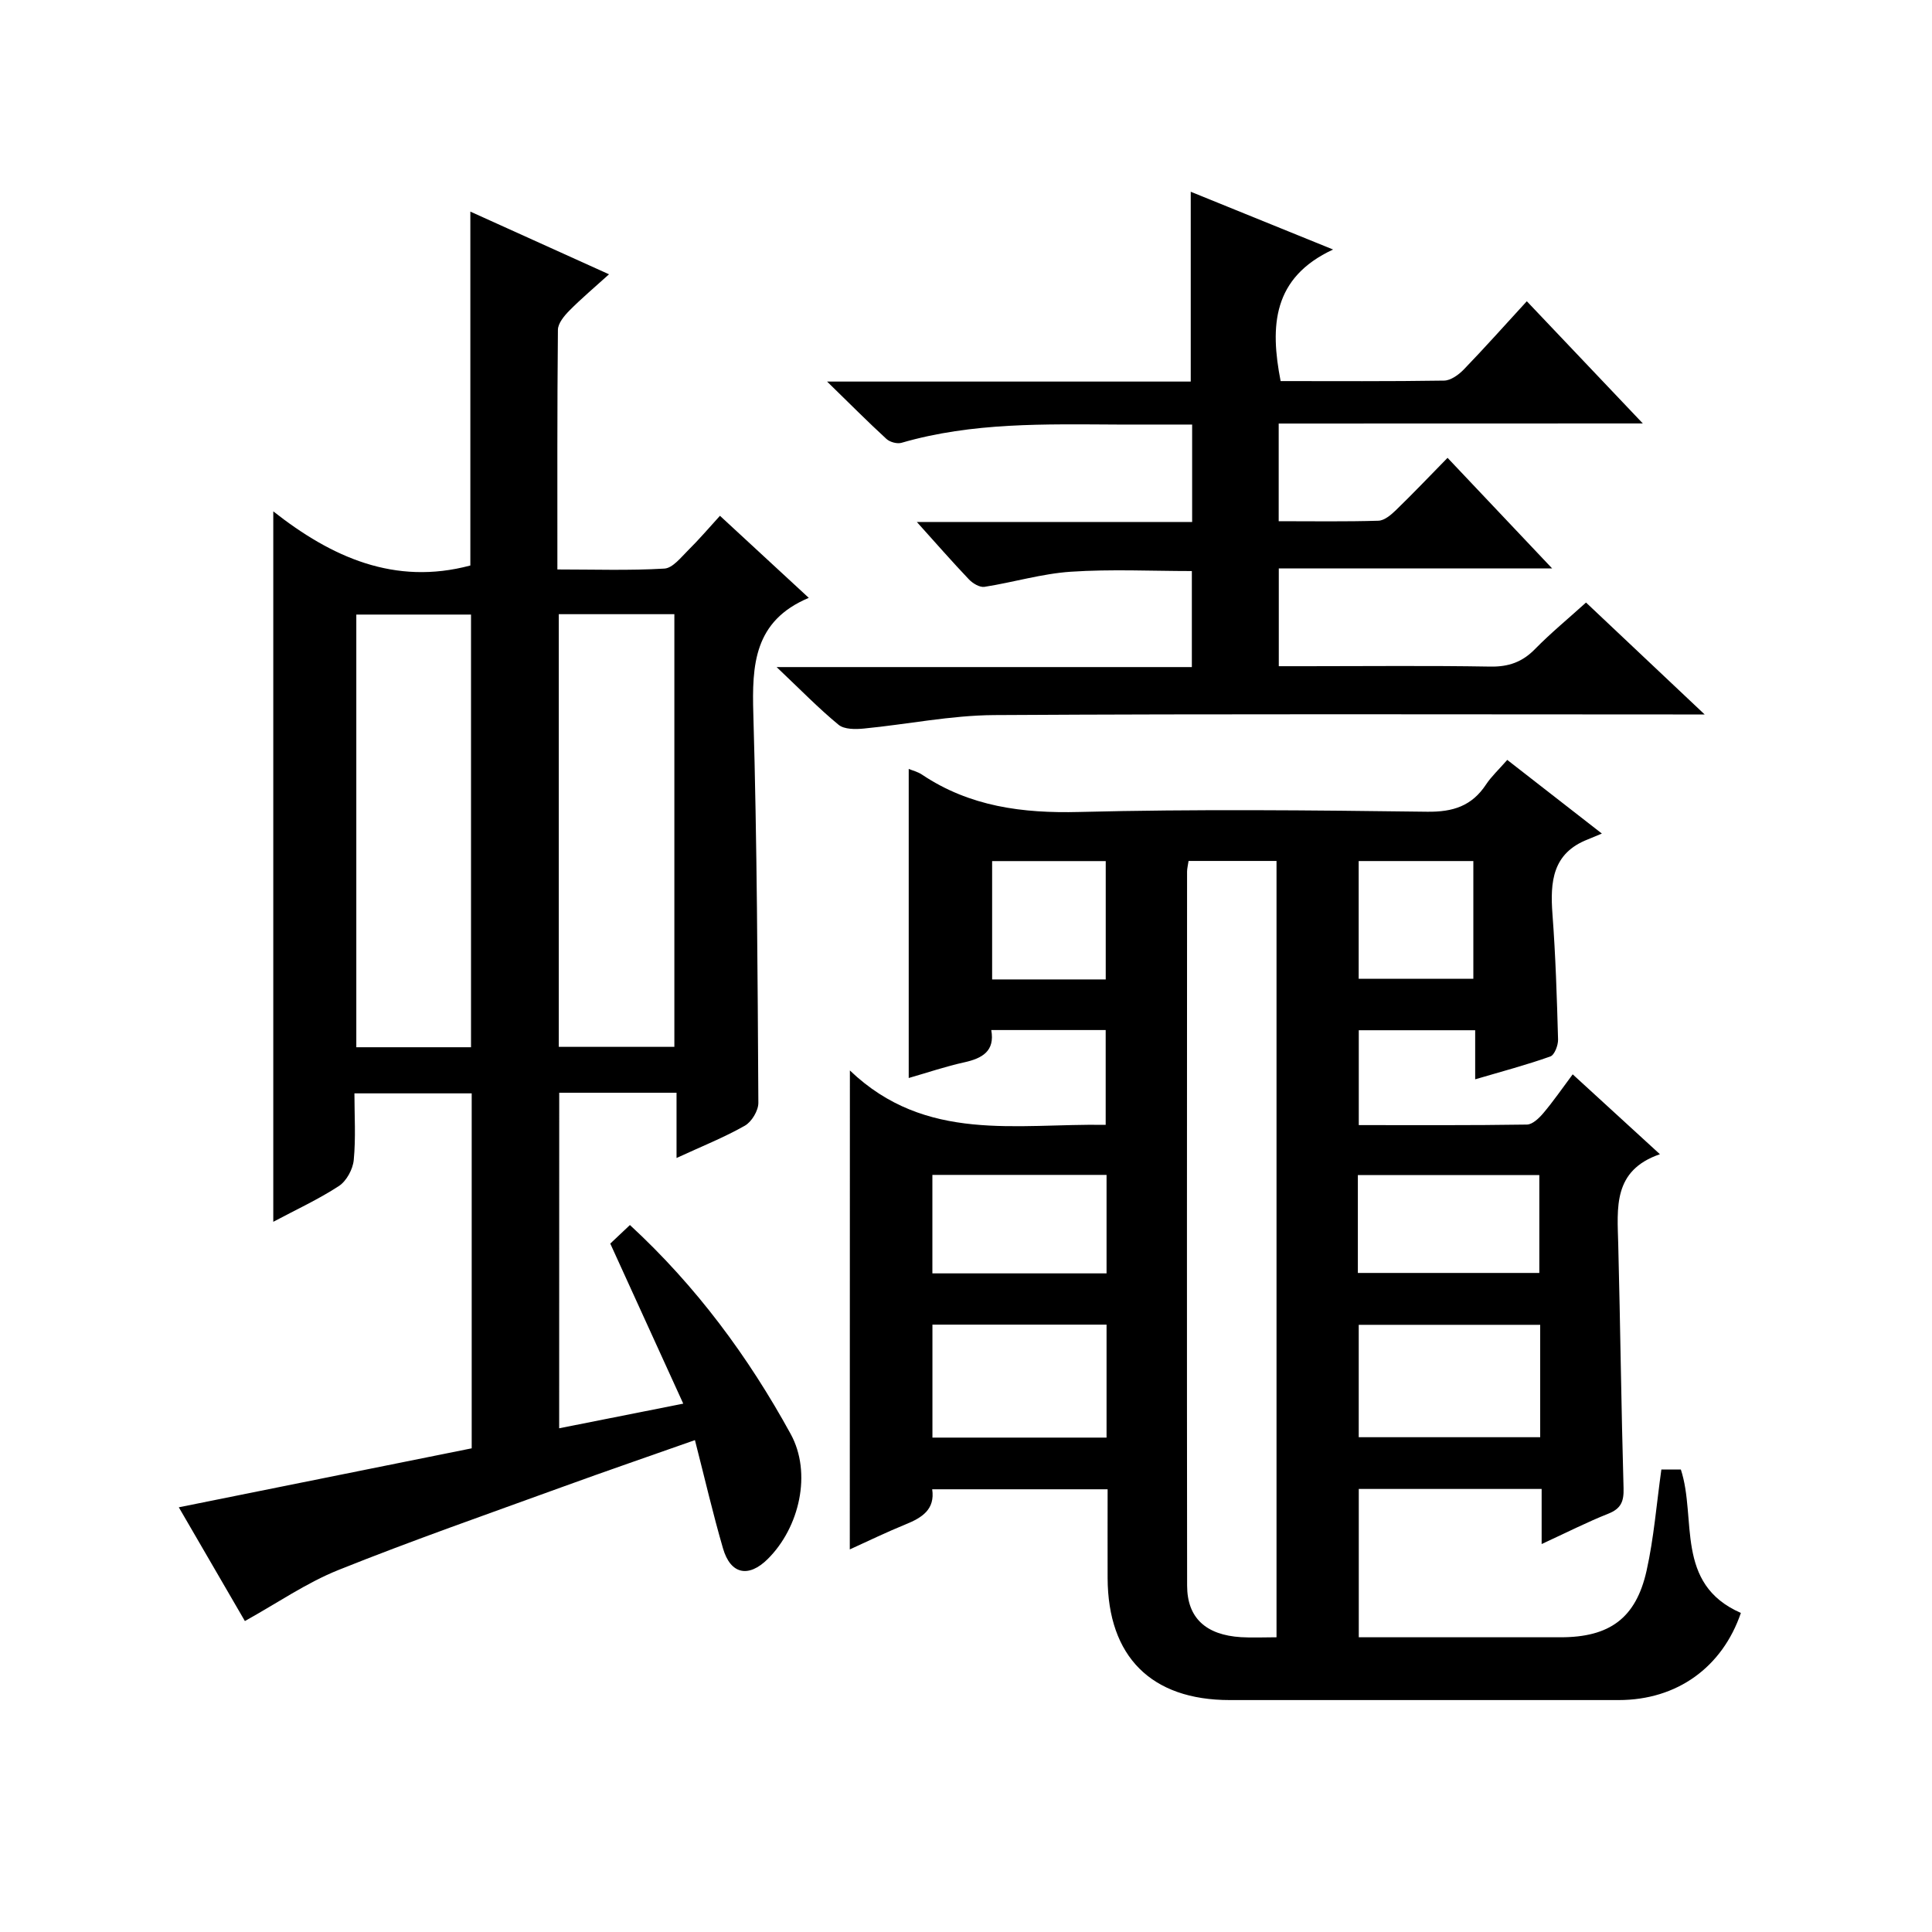 <?xml version="1.0" encoding="utf-8"?>
<svg version="1.1" id="ZDIC" xmlns="http://www.w3.org/2000/svg" xmlns:xlink="http://www.w3.org/1999/xlink" x="0px" y="0px"
	 viewBox="0 0 400 400" style="enable-background:new 0 0 400 400;" xml:space="preserve">

<g>
	
	<path d="M175.96,221.63c15.71,15.04,34.51,10.94,52.96,11.26c0-6.55,0-12.93,0-19.63c-7.71,0-15.47,0-23.69,0
		c0.79,4.36-1.85,5.86-5.61,6.69c-3.79,0.83-7.48,2.09-11.48,3.24c0-21.64,0-42.7,0-63.99c0.75,0.31,1.86,0.58,2.74,1.17
		c9.91,6.63,20.8,8.04,32.58,7.74c23.99-0.61,48.01-0.36,72.02-0.05c5.36,0.07,9.25-1.19,12.19-5.64c1.09-1.65,2.58-3.02,4.39-5.09
		c6.18,4.81,12.25,9.53,19.59,15.25c-1.36,0.57-2.13,0.9-2.91,1.21c-7.33,2.85-7.82,8.77-7.32,15.47
		c0.65,8.63,0.92,17.29,1.16,25.95c0.03,1.2-0.73,3.21-1.6,3.52c-4.92,1.75-9.99,3.09-15.56,4.73c0-3.64,0-6.73,0-10.16
		c-8.18,0-15.93,0-24.1,0c0,6.28,0,12.65,0,19.64c11.6,0,23.21,0.07,34.82-0.11c1.16-0.02,2.52-1.34,3.4-2.38
		c2.03-2.4,3.82-5,6.07-8.02c5.97,5.46,11.67,10.68,18.06,16.54c-9.8,3.36-8.82,11.11-8.63,18.68c0.43,16.82,0.62,33.64,1.1,50.46
		c0.08,2.73-0.51,4.23-3.15,5.28c-4.43,1.76-8.69,3.93-13.81,6.29c0-4.13,0-7.64,0-11.41c-12.91,0-25.18,0-37.86,0
		c0,9.99,0,20.03,0,30.71c5.9,0,11.85,0,17.79,0c8,0,16.01,0,24.01,0c10.11,0,15.59-3.93,17.79-13.8
		c1.51-6.77,2.05-13.76,3.06-20.94c1.17,0,2.6,0,4.03,0c3.33,10.14-1.33,23.69,12.43,29.7c-3.84,11.23-13.19,18.04-25.3,18.04
		c-26.84,0.01-53.68,0-80.53,0c-16.24,0-25.23-8.99-25.28-25.29c-0.02-5.99,0-11.99,0-18.35c-12.16,0-24.08,0-36.32,0
		c0.62,4.18-2.11,5.89-5.52,7.27c-3.95,1.61-7.8,3.48-11.54,5.18C175.96,288.16,175.96,255.76,175.96,221.63z M264.29,338.98
		c0-54.01,0-107.37,0-160.73c-6.28,0-12.21,0-18.21,0c-0.13,0.92-0.31,1.56-0.31,2.2c-0.02,49.28-0.05,98.56,0.01,147.84
		c0.01,6.7,3.9,10.22,11.16,10.67C259.25,339.1,261.57,338.98,264.29,338.98z M318.88,274.29c-12.84,0-25.21,0-37.57,0
		c0,8.02,0,15.71,0,23.27c12.75,0,25.1,0,37.57,0C318.88,289.69,318.88,282.24,318.88,274.29z M229.1,274.25
		c-12.11,0-23.99,0-36.05,0c0,7.94,0,15.63,0,23.39c12.22,0,24.09,0,36.05,0C229.1,289.71,229.1,282.12,229.1,274.25z
		 M281.13,263.55c12.95,0,25.3,0,37.57,0c0-7,0-13.58,0-20.26c-12.68,0-25.05,0-37.57,0C281.13,250.2,281.13,256.78,281.13,263.55z
		 M229.1,243.25c-12.11,0-23.98,0-36.06,0c0,6.93,0,13.62,0,20.39c12.22,0,24.09,0,36.06,0C229.1,256.71,229.1,250.12,229.1,243.25z
		 M228.93,202.78c0-8.52,0-16.54,0-24.5c-8.13,0-15.85,0-23.52,0c0,8.37,0,16.4,0,24.5C213.4,202.78,221,202.78,228.93,202.78z
		 M305.04,178.27c-8.29,0-16.02,0-23.74,0c0,8.34,0,16.37,0,24.37c8.11,0,15.83,0,23.74,0C305.04,194.41,305.04,186.5,305.04,178.27
		z"/>
	<path d="M115.77,295.71c8.73-1.73,16.83-3.34,25.69-5.1c-5.27-11.57-10.14-22.24-15.11-33.14c1.32-1.25,2.62-2.47,4.07-3.84
		c13.77,12.7,24.52,27.29,33.28,43.26c4.44,8.1,1.82,19.36-4.73,25.87c-3.98,3.96-7.72,3.21-9.28-2.18
		c-2.09-7.18-3.77-14.47-5.81-22.42c-9.32,3.29-18.42,6.41-27.46,9.7c-15.49,5.63-31.06,11.06-46.35,17.19
		c-6.63,2.66-12.65,6.84-19.37,10.57c-4-6.88-8.63-14.85-13.68-23.55c20.5-4.13,40.46-8.14,60.64-12.21c0-24.49,0-48.78,0-73.49
		c-7.85,0-15.73,0-24.28,0c0,4.57,0.3,9.21-0.14,13.79c-0.18,1.92-1.5,4.36-3.07,5.39c-4.26,2.78-8.94,4.93-13.59,7.41
		c0-48.95,0-97.5,0-147.09c12.05,9.49,25.15,15.4,40.8,11.21c0-24,0-48.4,0-73.27c9.3,4.21,18.59,8.4,28.71,12.98
		c-3,2.72-5.72,5-8.2,7.51c-1.07,1.08-2.36,2.63-2.38,3.98c-0.16,16.31-0.11,32.62-0.11,49.62c7.64,0,14.92,0.25,22.15-0.18
		c1.72-0.1,3.44-2.32,4.93-3.8c2.24-2.21,4.29-4.62,6.58-7.13c6.29,5.81,12.01,11.1,18.39,16.99c-11.37,4.77-11.78,13.9-11.48,24.08
		c0.77,26.81,0.88,53.65,1.04,80.47c0.01,1.62-1.39,3.94-2.81,4.74c-4.28,2.43-8.89,4.26-14.13,6.68c0-4.86,0-9.05,0-13.51
		c-8.37,0-16.13,0-24.29,0C115.77,248.98,115.77,271.71,115.77,295.71z M97.52,216.82c0-30.2,0-59.91,0-89.58
		c-8.16,0-15.92,0-23.75,0c0,30.02,0,59.73,0,89.58C81.82,216.82,89.47,216.82,97.52,216.82z M139.62,216.74
		c0-30.18,0-59.77,0-89.58c-8.07,0-15.84,0-23.93,0c0,29.92,0,59.65,0,89.58C123.78,216.74,131.54,216.74,139.62,216.74z"/>
	<path d="M264.74,87.69c0,7.23,0,13.49,0,20.22c7.07,0,13.87,0.11,20.65-0.1c1.25-0.04,2.63-1.23,3.64-2.21
		c3.47-3.36,6.8-6.86,10.67-10.81c7.09,7.5,14,14.8,21.66,22.9c-19.35,0-37.82,0-56.6,0c0,6.92,0,13.18,0,20.24
		c1.95,0,3.86,0,5.76,0c12.67,0,25.34-0.14,38.01,0.08c3.79,0.07,6.64-0.93,9.28-3.63c3.24-3.31,6.85-6.27,10.56-9.63
		c8,7.55,15.79,14.89,24.56,23.17c-3.09,0-4.84,0-6.59,0c-46.84,0-93.69-0.15-140.53,0.13c-8.99,0.06-17.97,1.92-26.97,2.79
		c-1.73,0.17-4.04,0.19-5.22-0.78c-4.1-3.37-7.82-7.2-12.83-11.95c29.64,0,57.65,0,85.97,0c0-6.85,0-13.11,0-19.88
		c-8.27,0-16.7-0.42-25.06,0.14c-6,0.4-11.9,2.2-17.88,3.13c-0.98,0.15-2.42-0.71-3.2-1.53c-3.44-3.61-6.73-7.38-10.8-11.9
		c19.48,0,38.12,0,57,0c0-6.95,0-13.21,0-20.17c-5.17,0-10.27,0.02-15.37,0c-15.05-0.07-30.12-0.49-44.81,3.78
		c-0.91,0.26-2.41-0.15-3.12-0.81c-3.87-3.55-7.57-7.28-12.28-11.87c26.01,0,50.58,0,75.29,0c0-13.17,0-25.9,0-39.3
		c9.37,3.8,18.75,7.61,29.47,11.96c-12.55,5.82-13.08,15.86-10.86,27.24c11.23,0,22.54,0.08,33.84-0.1c1.38-0.02,3.01-1.2,4.07-2.29
		c4.28-4.43,8.37-9.03,13.06-14.14c7.86,8.27,15.57,16.4,24.02,25.3C314.52,87.69,289.83,87.69,264.74,87.69z"/>
	
	
	
	
	
	
	
	
	
</g>
</svg>
